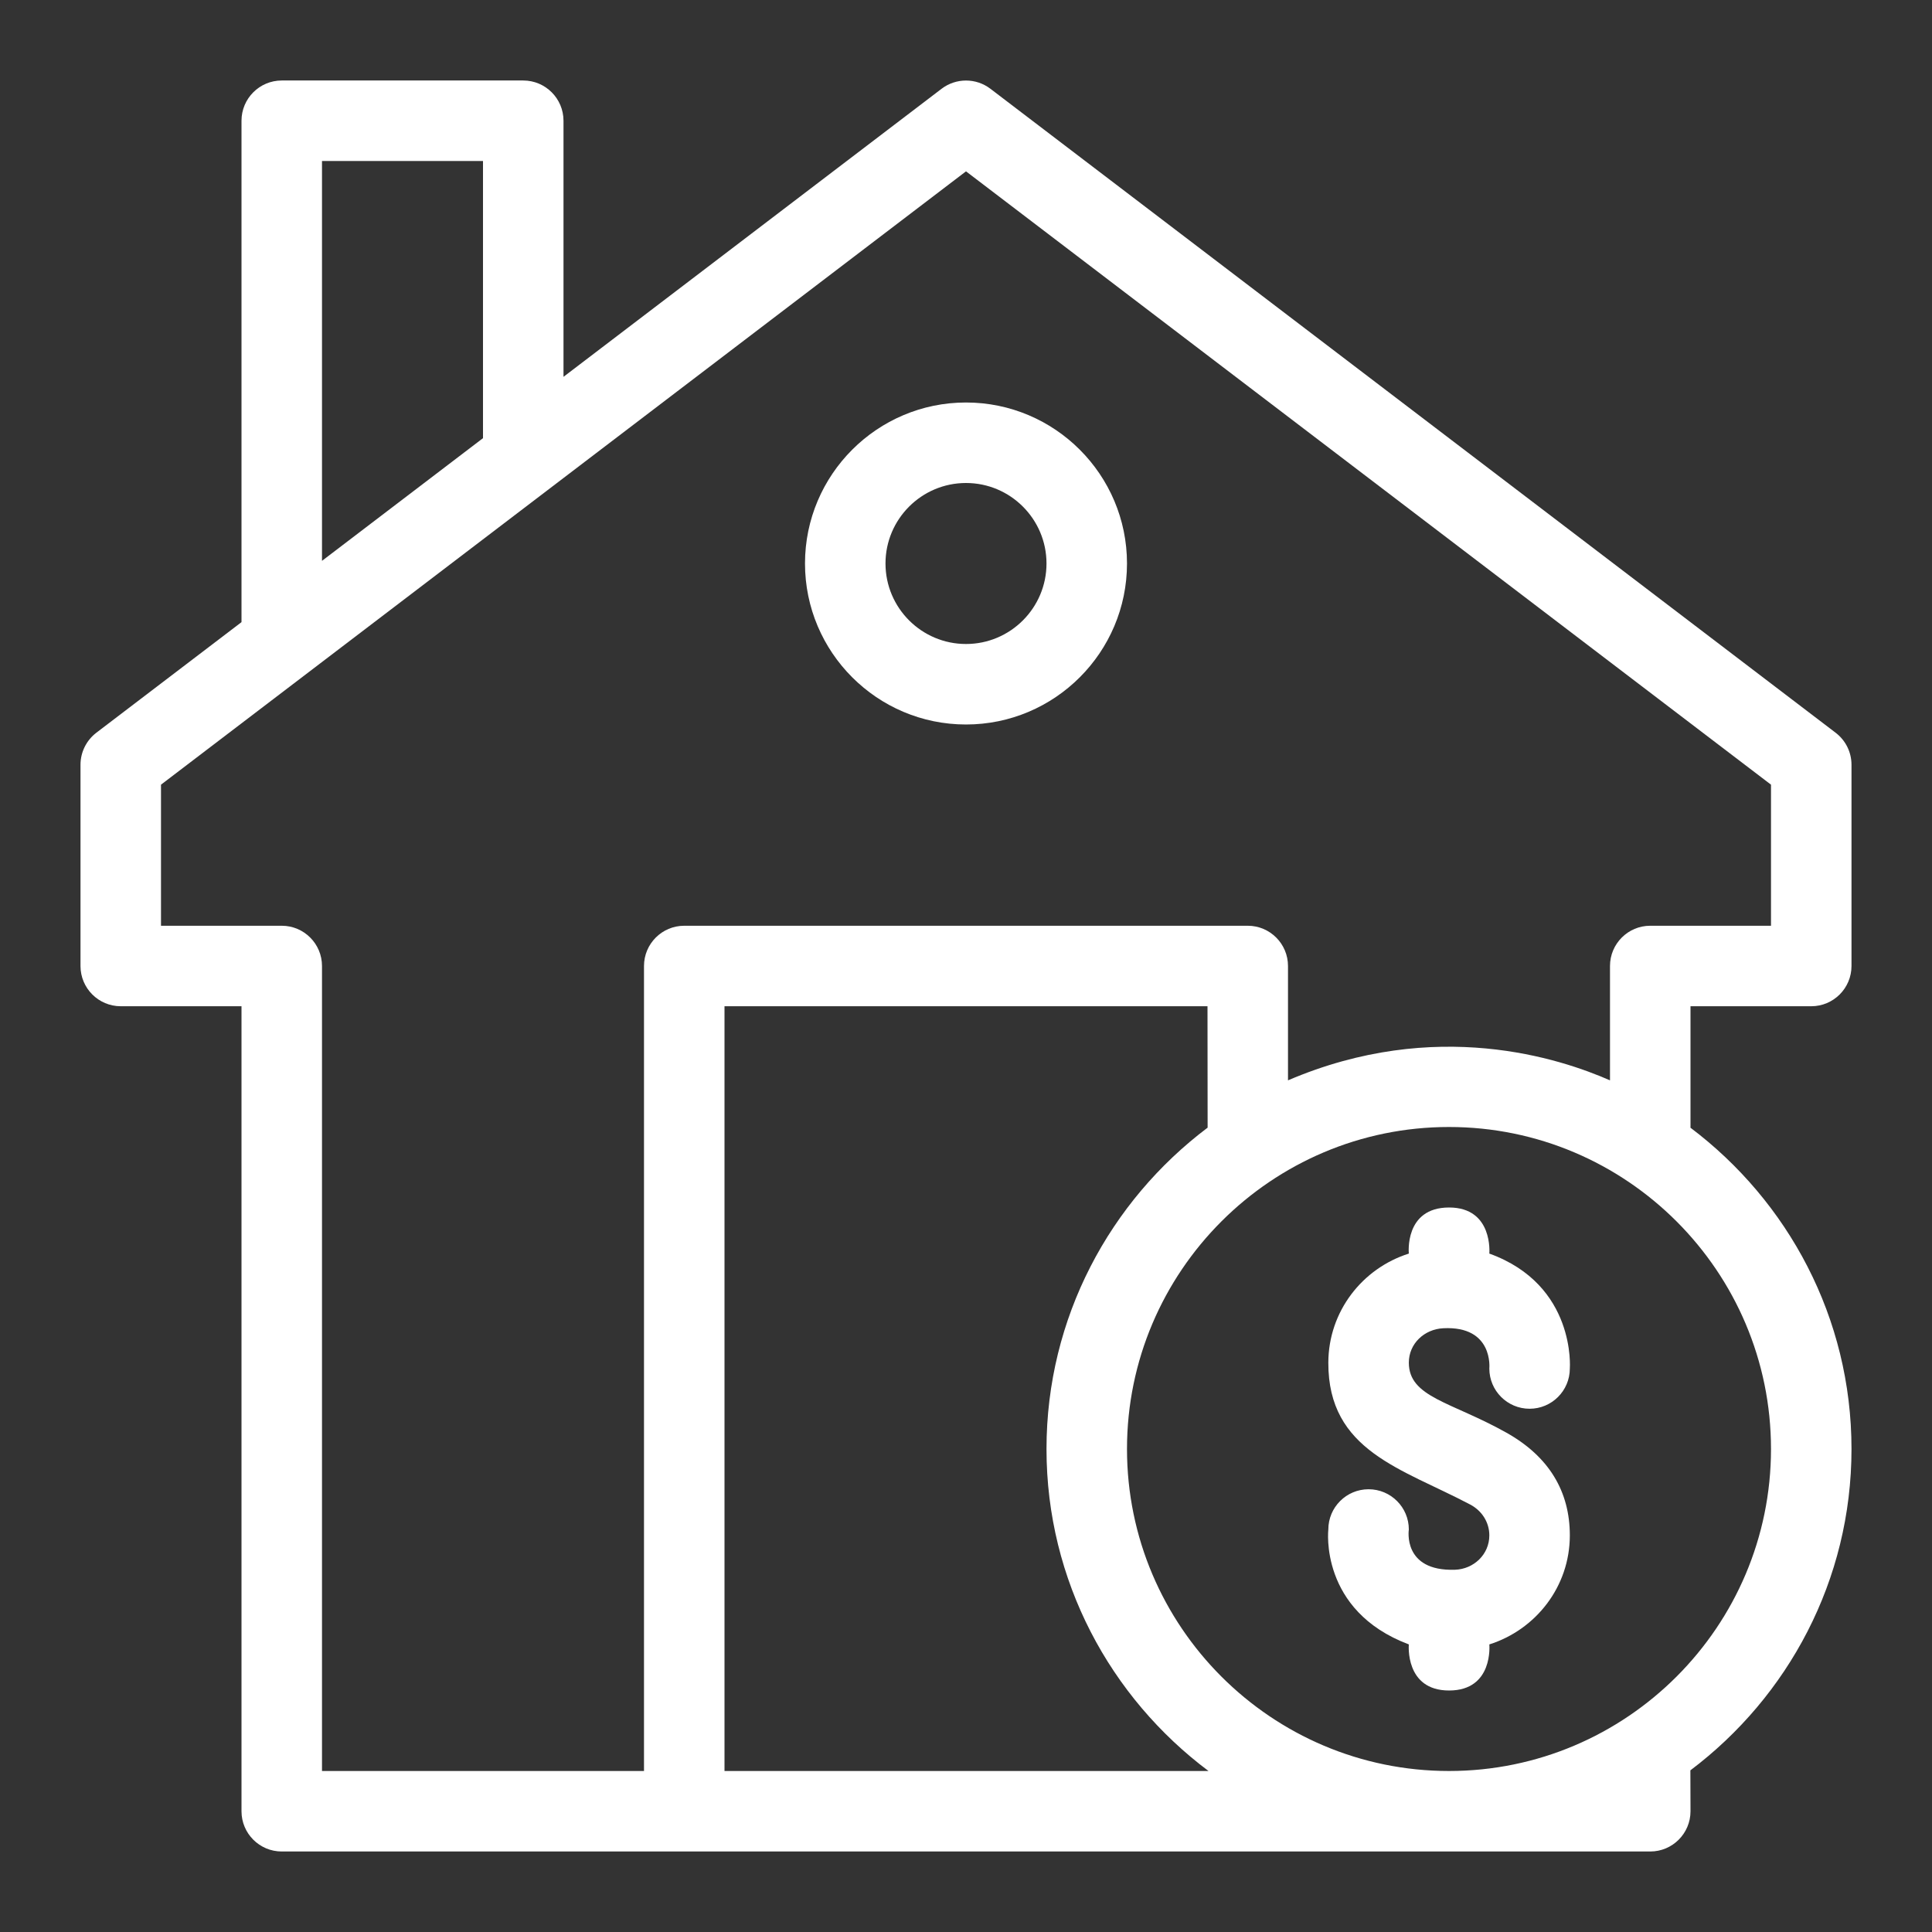<svg width="512" height="512" viewBox="0 0 512 512" fill="none" xmlns="http://www.w3.org/2000/svg">
<rect x="0" y="0" width="512" height="512" fill="#333333" stroke="none"/>
<path d="M262.464 23.52C258.656 20.618 253.354 20.618 249.536 23.52L149.333 99.861V32C149.333 26.112 144.554 21.333 138.666 21.333H74.666C68.778 21.333 64 26.112 64 32V164.874L25.536 194.176C22.89 196.202 21.333 199.338 21.333 202.666V256C21.333 261.888 26.112 266.666 32 266.666H64V480C64 485.888 68.778 490.666 74.666 490.666H437.333C443.221 490.666 448 485.888 448 480C448 480 447.968 469.216 447.968 469.162C473.834 449.674 490.666 418.805 490.666 384C490.666 349.194 473.834 318.325 447.968 298.837C447.968 298.784 448 298.73 448 298.666V266.666H480C485.888 266.666 490.666 261.888 490.666 256V202.666C490.666 199.338 489.109 196.202 486.464 194.186L262.464 23.52ZM85.333 42.666H128V116.117L85.333 148.629V42.666ZM320.032 298.837C294.165 318.325 277.333 349.194 277.333 384C277.333 418.912 294.272 449.866 320.266 469.333H192V266.666H320C320 266.666 320.032 298.784 320.032 298.837ZM469.333 384C469.333 431.05 431.05 469.333 384 469.333C336.949 469.333 298.666 431.05 298.666 384C298.666 336.949 336.949 298.666 384 298.666C431.05 298.666 469.333 336.949 469.333 384ZM469.333 245.333H437.333C431.445 245.333 426.666 250.112 426.666 256V286.304C413.589 280.565 380.544 269.504 341.333 286.304V256C341.333 250.112 336.554 245.333 330.666 245.333H181.333C175.445 245.333 170.666 250.112 170.666 256V469.333H85.333V256C85.333 250.112 80.554 245.333 74.666 245.333H42.666V207.946L256 45.408L469.333 207.946V245.333Z" fill="white"/>
<path d="M213.333 149.333C213.333 172.863 232.469 191.999 256 191.999C279.53 191.999 298.666 172.863 298.666 149.333C298.666 125.802 279.53 106.666 256 106.666C232.469 106.666 213.333 125.802 213.333 149.333ZM277.333 149.333C277.333 161.098 267.765 170.666 256 170.666C244.234 170.666 234.666 161.098 234.666 149.333C234.666 137.567 244.234 127.999 256 127.999C267.765 127.999 277.333 137.567 277.333 149.333Z" fill="white"/>
<path d="M394.688 332.213C394.688 332.213 395.765 320 384.021 320C372.096 320 373.355 332.213 373.355 332.213C361.035 336.117 352.064 347.52 352.021 361.109C351.947 384.565 371.541 389.152 389.643 398.731C392.715 400.363 394.688 403.413 394.688 406.891C394.688 411.915 390.592 415.829 385.579 416C371.584 416.459 373.355 405.333 373.355 405.333C373.355 399.445 368.576 394.667 362.688 394.667C356.8 394.667 352.021 399.445 352.021 405.333C352.021 405.333 349.525 426.816 373.355 435.787C373.355 435.787 372.245 448 384.021 448C395.851 448 394.688 435.787 394.688 435.787C407.008 431.883 416.021 420.48 416.021 406.891C416.021 395.296 410.528 386.005 399.189 379.659C384.555 371.456 373.355 370.315 373.355 361.109C373.355 356.085 377.451 352.256 382.464 352C395.851 351.307 394.688 362.667 394.688 362.667C394.688 368.555 399.467 373.333 405.355 373.333C411.243 373.333 416.021 368.555 416.021 362.667C416.021 362.667 417.739 340.533 394.688 332.213Z" fill="white"/>
</svg>
